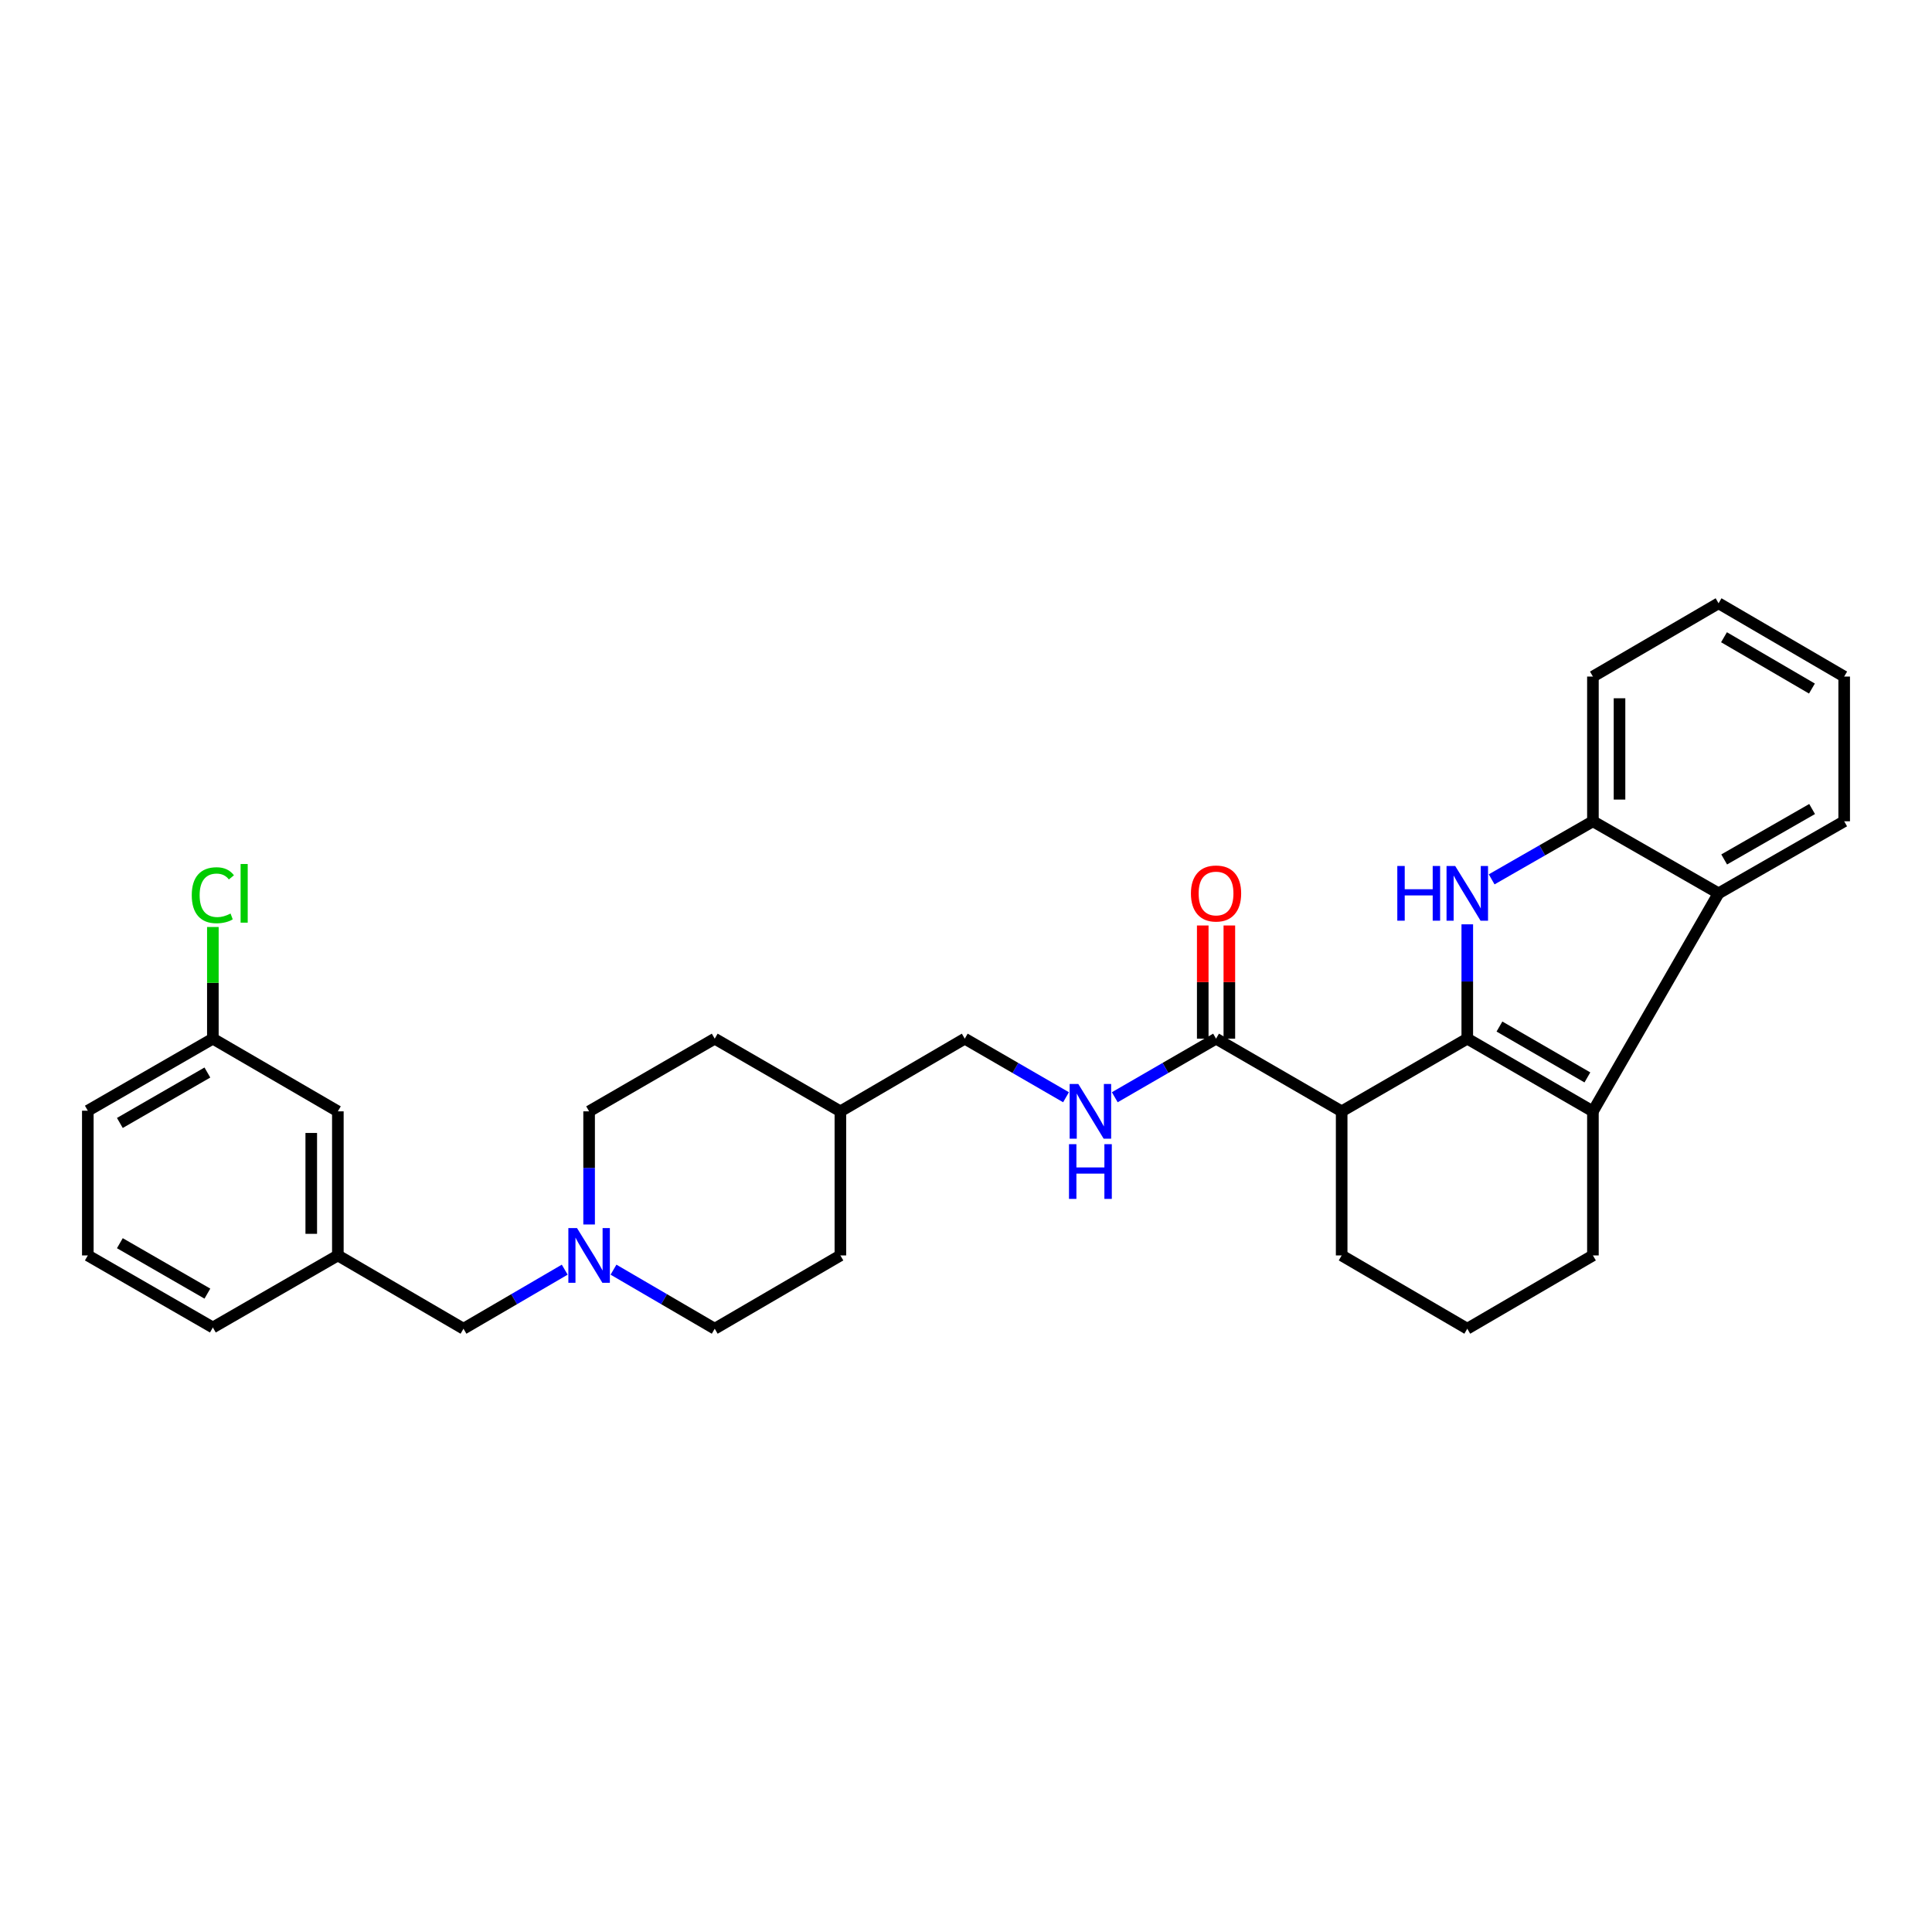 <?xml version='1.0' encoding='iso-8859-1'?>
<svg version='1.1' baseProfile='full'
              xmlns='http://www.w3.org/2000/svg'
                      xmlns:rdkit='http://www.rdkit.org/xml'
                      xmlns:xlink='http://www.w3.org/1999/xlink'
                  xml:space='preserve'
width='1000px' height='1000px' viewBox='0 0 1000 1000'>
<!-- END OF HEADER -->
<rect style='opacity:1.0;fill:#FFFFFF;stroke:none' width='1000' height='1000' x='0' y='0'> </rect>
<path class='bond-0' d='M 759.463,537.612 L 759.463,508.02' style='fill:none;fill-rule:evenodd;stroke:#000000;stroke-width:6px;stroke-linecap:butt;stroke-linejoin:miter;stroke-opacity:1' />
<path class='bond-0' d='M 759.463,508.02 L 759.463,478.429' style='fill:none;fill-rule:evenodd;stroke:#0000FF;stroke-width:6px;stroke-linecap:butt;stroke-linejoin:miter;stroke-opacity:1' />
<path class='bond-1' d='M 759.463,537.612 L 824.491,575.232' style='fill:none;fill-rule:evenodd;stroke:#000000;stroke-width:6px;stroke-linecap:butt;stroke-linejoin:miter;stroke-opacity:1' />
<path class='bond-1' d='M 776.112,531.337 L 821.631,557.671' style='fill:none;fill-rule:evenodd;stroke:#000000;stroke-width:6px;stroke-linecap:butt;stroke-linejoin:miter;stroke-opacity:1' />
<path class='bond-2' d='M 759.463,537.612 L 694.443,575.232' style='fill:none;fill-rule:evenodd;stroke:#000000;stroke-width:6px;stroke-linecap:butt;stroke-linejoin:miter;stroke-opacity:1' />
<path class='bond-4' d='M 772.077,455.154 L 798.284,440.126' style='fill:none;fill-rule:evenodd;stroke:#0000FF;stroke-width:6px;stroke-linecap:butt;stroke-linejoin:miter;stroke-opacity:1' />
<path class='bond-4' d='M 798.284,440.126 L 824.491,425.097' style='fill:none;fill-rule:evenodd;stroke:#000000;stroke-width:6px;stroke-linecap:butt;stroke-linejoin:miter;stroke-opacity:1' />
<path class='bond-3' d='M 824.491,575.232 L 889.526,462.388' style='fill:none;fill-rule:evenodd;stroke:#000000;stroke-width:6px;stroke-linecap:butt;stroke-linejoin:miter;stroke-opacity:1' />
<path class='bond-13' d='M 824.491,575.232 L 824.491,649.813' style='fill:none;fill-rule:evenodd;stroke:#000000;stroke-width:6px;stroke-linecap:butt;stroke-linejoin:miter;stroke-opacity:1' />
<path class='bond-5' d='M 694.443,575.232 L 629.424,537.612' style='fill:none;fill-rule:evenodd;stroke:#000000;stroke-width:6px;stroke-linecap:butt;stroke-linejoin:miter;stroke-opacity:1' />
<path class='bond-16' d='M 694.443,575.232 L 694.443,649.813' style='fill:none;fill-rule:evenodd;stroke:#000000;stroke-width:6px;stroke-linecap:butt;stroke-linejoin:miter;stroke-opacity:1' />
<path class='bond-22' d='M 889.526,462.388 L 954.545,425.097' style='fill:none;fill-rule:evenodd;stroke:#000000;stroke-width:6px;stroke-linecap:butt;stroke-linejoin:miter;stroke-opacity:1' />
<path class='bond-22' d='M 892.428,444.85 L 937.942,418.747' style='fill:none;fill-rule:evenodd;stroke:#000000;stroke-width:6px;stroke-linecap:butt;stroke-linejoin:miter;stroke-opacity:1' />
<path class='bond-30' d='M 889.526,462.388 L 824.491,425.097' style='fill:none;fill-rule:evenodd;stroke:#000000;stroke-width:6px;stroke-linecap:butt;stroke-linejoin:miter;stroke-opacity:1' />
<path class='bond-23' d='M 824.491,425.097 L 824.491,350.187' style='fill:none;fill-rule:evenodd;stroke:#000000;stroke-width:6px;stroke-linecap:butt;stroke-linejoin:miter;stroke-opacity:1' />
<path class='bond-23' d='M 838.26,413.861 L 838.26,361.423' style='fill:none;fill-rule:evenodd;stroke:#000000;stroke-width:6px;stroke-linecap:butt;stroke-linejoin:miter;stroke-opacity:1' />
<path class='bond-7' d='M 629.424,537.612 L 603.215,552.772' style='fill:none;fill-rule:evenodd;stroke:#000000;stroke-width:6px;stroke-linecap:butt;stroke-linejoin:miter;stroke-opacity:1' />
<path class='bond-7' d='M 603.215,552.772 L 577.007,567.933' style='fill:none;fill-rule:evenodd;stroke:#0000FF;stroke-width:6px;stroke-linecap:butt;stroke-linejoin:miter;stroke-opacity:1' />
<path class='bond-8' d='M 636.308,537.612 L 636.308,508.32' style='fill:none;fill-rule:evenodd;stroke:#000000;stroke-width:6px;stroke-linecap:butt;stroke-linejoin:miter;stroke-opacity:1' />
<path class='bond-8' d='M 636.308,508.32 L 636.308,479.029' style='fill:none;fill-rule:evenodd;stroke:#FF0000;stroke-width:6px;stroke-linecap:butt;stroke-linejoin:miter;stroke-opacity:1' />
<path class='bond-8' d='M 622.539,537.612 L 622.539,508.32' style='fill:none;fill-rule:evenodd;stroke:#000000;stroke-width:6px;stroke-linecap:butt;stroke-linejoin:miter;stroke-opacity:1' />
<path class='bond-8' d='M 622.539,508.32 L 622.539,479.029' style='fill:none;fill-rule:evenodd;stroke:#FF0000;stroke-width:6px;stroke-linecap:butt;stroke-linejoin:miter;stroke-opacity:1' />
<path class='bond-6' d='M 304.922,633.789 L 304.922,604.51' style='fill:none;fill-rule:evenodd;stroke:#0000FF;stroke-width:6px;stroke-linecap:butt;stroke-linejoin:miter;stroke-opacity:1' />
<path class='bond-6' d='M 304.922,604.51 L 304.922,575.232' style='fill:none;fill-rule:evenodd;stroke:#000000;stroke-width:6px;stroke-linecap:butt;stroke-linejoin:miter;stroke-opacity:1' />
<path class='bond-9' d='M 292.3,657.177 L 266.101,672.462' style='fill:none;fill-rule:evenodd;stroke:#0000FF;stroke-width:6px;stroke-linecap:butt;stroke-linejoin:miter;stroke-opacity:1' />
<path class='bond-9' d='M 266.101,672.462 L 239.902,687.746' style='fill:none;fill-rule:evenodd;stroke:#000000;stroke-width:6px;stroke-linecap:butt;stroke-linejoin:miter;stroke-opacity:1' />
<path class='bond-33' d='M 317.544,657.177 L 343.742,672.462' style='fill:none;fill-rule:evenodd;stroke:#0000FF;stroke-width:6px;stroke-linecap:butt;stroke-linejoin:miter;stroke-opacity:1' />
<path class='bond-33' d='M 343.742,672.462 L 369.941,687.746' style='fill:none;fill-rule:evenodd;stroke:#000000;stroke-width:6px;stroke-linecap:butt;stroke-linejoin:miter;stroke-opacity:1' />
<path class='bond-14' d='M 551.771,567.932 L 525.566,552.772' style='fill:none;fill-rule:evenodd;stroke:#0000FF;stroke-width:6px;stroke-linecap:butt;stroke-linejoin:miter;stroke-opacity:1' />
<path class='bond-14' d='M 525.566,552.772 L 499.361,537.612' style='fill:none;fill-rule:evenodd;stroke:#000000;stroke-width:6px;stroke-linecap:butt;stroke-linejoin:miter;stroke-opacity:1' />
<path class='bond-10' d='M 239.902,687.746 L 174.874,649.813' style='fill:none;fill-rule:evenodd;stroke:#000000;stroke-width:6px;stroke-linecap:butt;stroke-linejoin:miter;stroke-opacity:1' />
<path class='bond-15' d='M 174.874,649.813 L 174.874,575.232' style='fill:none;fill-rule:evenodd;stroke:#000000;stroke-width:6px;stroke-linecap:butt;stroke-linejoin:miter;stroke-opacity:1' />
<path class='bond-15' d='M 161.106,638.626 L 161.106,586.419' style='fill:none;fill-rule:evenodd;stroke:#000000;stroke-width:6px;stroke-linecap:butt;stroke-linejoin:miter;stroke-opacity:1' />
<path class='bond-26' d='M 174.874,649.813 L 110.176,687.104' style='fill:none;fill-rule:evenodd;stroke:#000000;stroke-width:6px;stroke-linecap:butt;stroke-linejoin:miter;stroke-opacity:1' />
<path class='bond-11' d='M 369.941,687.746 L 434.984,649.813' style='fill:none;fill-rule:evenodd;stroke:#000000;stroke-width:6px;stroke-linecap:butt;stroke-linejoin:miter;stroke-opacity:1' />
<path class='bond-12' d='M 304.922,575.232 L 369.941,537.612' style='fill:none;fill-rule:evenodd;stroke:#000000;stroke-width:6px;stroke-linecap:butt;stroke-linejoin:miter;stroke-opacity:1' />
<path class='bond-31' d='M 824.491,649.813 L 759.463,687.746' style='fill:none;fill-rule:evenodd;stroke:#000000;stroke-width:6px;stroke-linecap:butt;stroke-linejoin:miter;stroke-opacity:1' />
<path class='bond-19' d='M 499.361,537.612 L 434.984,575.232' style='fill:none;fill-rule:evenodd;stroke:#000000;stroke-width:6px;stroke-linecap:butt;stroke-linejoin:miter;stroke-opacity:1' />
<path class='bond-17' d='M 174.874,575.232 L 110.176,537.612' style='fill:none;fill-rule:evenodd;stroke:#000000;stroke-width:6px;stroke-linecap:butt;stroke-linejoin:miter;stroke-opacity:1' />
<path class='bond-24' d='M 694.443,649.813 L 759.463,687.746' style='fill:none;fill-rule:evenodd;stroke:#000000;stroke-width:6px;stroke-linecap:butt;stroke-linejoin:miter;stroke-opacity:1' />
<path class='bond-18' d='M 110.176,537.612 L 110.176,508.71' style='fill:none;fill-rule:evenodd;stroke:#000000;stroke-width:6px;stroke-linecap:butt;stroke-linejoin:miter;stroke-opacity:1' />
<path class='bond-18' d='M 110.176,508.71 L 110.176,479.809' style='fill:none;fill-rule:evenodd;stroke:#00CC00;stroke-width:6px;stroke-linecap:butt;stroke-linejoin:miter;stroke-opacity:1' />
<path class='bond-34' d='M 110.176,537.612 L 45.455,574.903' style='fill:none;fill-rule:evenodd;stroke:#000000;stroke-width:6px;stroke-linecap:butt;stroke-linejoin:miter;stroke-opacity:1' />
<path class='bond-34' d='M 107.342,555.136 L 62.037,581.239' style='fill:none;fill-rule:evenodd;stroke:#000000;stroke-width:6px;stroke-linecap:butt;stroke-linejoin:miter;stroke-opacity:1' />
<path class='bond-20' d='M 434.984,575.232 L 434.984,649.813' style='fill:none;fill-rule:evenodd;stroke:#000000;stroke-width:6px;stroke-linecap:butt;stroke-linejoin:miter;stroke-opacity:1' />
<path class='bond-21' d='M 434.984,575.232 L 369.941,537.612' style='fill:none;fill-rule:evenodd;stroke:#000000;stroke-width:6px;stroke-linecap:butt;stroke-linejoin:miter;stroke-opacity:1' />
<path class='bond-28' d='M 954.545,425.097 L 954.545,350.187' style='fill:none;fill-rule:evenodd;stroke:#000000;stroke-width:6px;stroke-linecap:butt;stroke-linejoin:miter;stroke-opacity:1' />
<path class='bond-29' d='M 824.491,350.187 L 889.526,312.254' style='fill:none;fill-rule:evenodd;stroke:#000000;stroke-width:6px;stroke-linecap:butt;stroke-linejoin:miter;stroke-opacity:1' />
<path class='bond-25' d='M 45.455,649.813 L 110.176,687.104' style='fill:none;fill-rule:evenodd;stroke:#000000;stroke-width:6px;stroke-linecap:butt;stroke-linejoin:miter;stroke-opacity:1' />
<path class='bond-25' d='M 62.037,643.476 L 107.342,669.58' style='fill:none;fill-rule:evenodd;stroke:#000000;stroke-width:6px;stroke-linecap:butt;stroke-linejoin:miter;stroke-opacity:1' />
<path class='bond-27' d='M 45.455,649.813 L 45.455,574.903' style='fill:none;fill-rule:evenodd;stroke:#000000;stroke-width:6px;stroke-linecap:butt;stroke-linejoin:miter;stroke-opacity:1' />
<path class='bond-32' d='M 954.545,350.187 L 889.526,312.254' style='fill:none;fill-rule:evenodd;stroke:#000000;stroke-width:6px;stroke-linecap:butt;stroke-linejoin:miter;stroke-opacity:1' />
<path class='bond-32' d='M 937.854,356.39 L 892.34,329.836' style='fill:none;fill-rule:evenodd;stroke:#000000;stroke-width:6px;stroke-linecap:butt;stroke-linejoin:miter;stroke-opacity:1' />
<path  class='atom-1' d='M 723.243 448.228
L 727.083 448.228
L 727.083 460.268
L 741.563 460.268
L 741.563 448.228
L 745.403 448.228
L 745.403 476.548
L 741.563 476.548
L 741.563 463.468
L 727.083 463.468
L 727.083 476.548
L 723.243 476.548
L 723.243 448.228
' fill='#0000FF'/>
<path  class='atom-1' d='M 753.203 448.228
L 762.483 463.228
Q 763.403 464.708, 764.883 467.388
Q 766.363 470.068, 766.443 470.228
L 766.443 448.228
L 770.203 448.228
L 770.203 476.548
L 766.323 476.548
L 756.363 460.148
Q 755.203 458.228, 753.963 456.028
Q 752.763 453.828, 752.403 453.148
L 752.403 476.548
L 748.723 476.548
L 748.723 448.228
L 753.203 448.228
' fill='#0000FF'/>
<path  class='atom-7' d='M 298.662 635.653
L 307.942 650.653
Q 308.862 652.133, 310.342 654.813
Q 311.822 657.493, 311.902 657.653
L 311.902 635.653
L 315.662 635.653
L 315.662 663.973
L 311.782 663.973
L 301.822 647.573
Q 300.662 645.653, 299.422 643.453
Q 298.222 641.253, 297.862 640.573
L 297.862 663.973
L 294.182 663.973
L 294.182 635.653
L 298.662 635.653
' fill='#0000FF'/>
<path  class='atom-8' d='M 558.129 561.072
L 567.409 576.072
Q 568.329 577.552, 569.809 580.232
Q 571.289 582.912, 571.369 583.072
L 571.369 561.072
L 575.129 561.072
L 575.129 589.392
L 571.249 589.392
L 561.289 572.992
Q 560.129 571.072, 558.889 568.872
Q 557.689 566.672, 557.329 565.992
L 557.329 589.392
L 553.649 589.392
L 553.649 561.072
L 558.129 561.072
' fill='#0000FF'/>
<path  class='atom-8' d='M 553.309 592.224
L 557.149 592.224
L 557.149 604.264
L 571.629 604.264
L 571.629 592.224
L 575.469 592.224
L 575.469 620.544
L 571.629 620.544
L 571.629 607.464
L 557.149 607.464
L 557.149 620.544
L 553.309 620.544
L 553.309 592.224
' fill='#0000FF'/>
<path  class='atom-9' d='M 616.424 462.468
Q 616.424 455.668, 619.784 451.868
Q 623.144 448.068, 629.424 448.068
Q 635.704 448.068, 639.064 451.868
Q 642.424 455.668, 642.424 462.468
Q 642.424 469.348, 639.024 473.268
Q 635.624 477.148, 629.424 477.148
Q 623.184 477.148, 619.784 473.268
Q 616.424 469.388, 616.424 462.468
M 629.424 473.948
Q 633.744 473.948, 636.064 471.068
Q 638.424 468.148, 638.424 462.468
Q 638.424 456.908, 636.064 454.108
Q 633.744 451.268, 629.424 451.268
Q 625.104 451.268, 622.744 454.068
Q 620.424 456.868, 620.424 462.468
Q 620.424 468.188, 622.744 471.068
Q 625.104 473.948, 629.424 473.948
' fill='#FF0000'/>
<path  class='atom-19' d='M 99.256 463.368
Q 99.256 456.328, 102.536 452.648
Q 105.856 448.928, 112.136 448.928
Q 117.976 448.928, 121.096 453.048
L 118.456 455.208
Q 116.176 452.208, 112.136 452.208
Q 107.856 452.208, 105.576 455.088
Q 103.336 457.928, 103.336 463.368
Q 103.336 468.968, 105.656 471.848
Q 108.016 474.728, 112.576 474.728
Q 115.696 474.728, 119.336 472.848
L 120.456 475.848
Q 118.976 476.808, 116.736 477.368
Q 114.496 477.928, 112.016 477.928
Q 105.856 477.928, 102.536 474.168
Q 99.256 470.408, 99.256 463.368
' fill='#00CC00'/>
<path  class='atom-19' d='M 124.536 447.208
L 128.216 447.208
L 128.216 477.568
L 124.536 477.568
L 124.536 447.208
' fill='#00CC00'/>
</svg>
